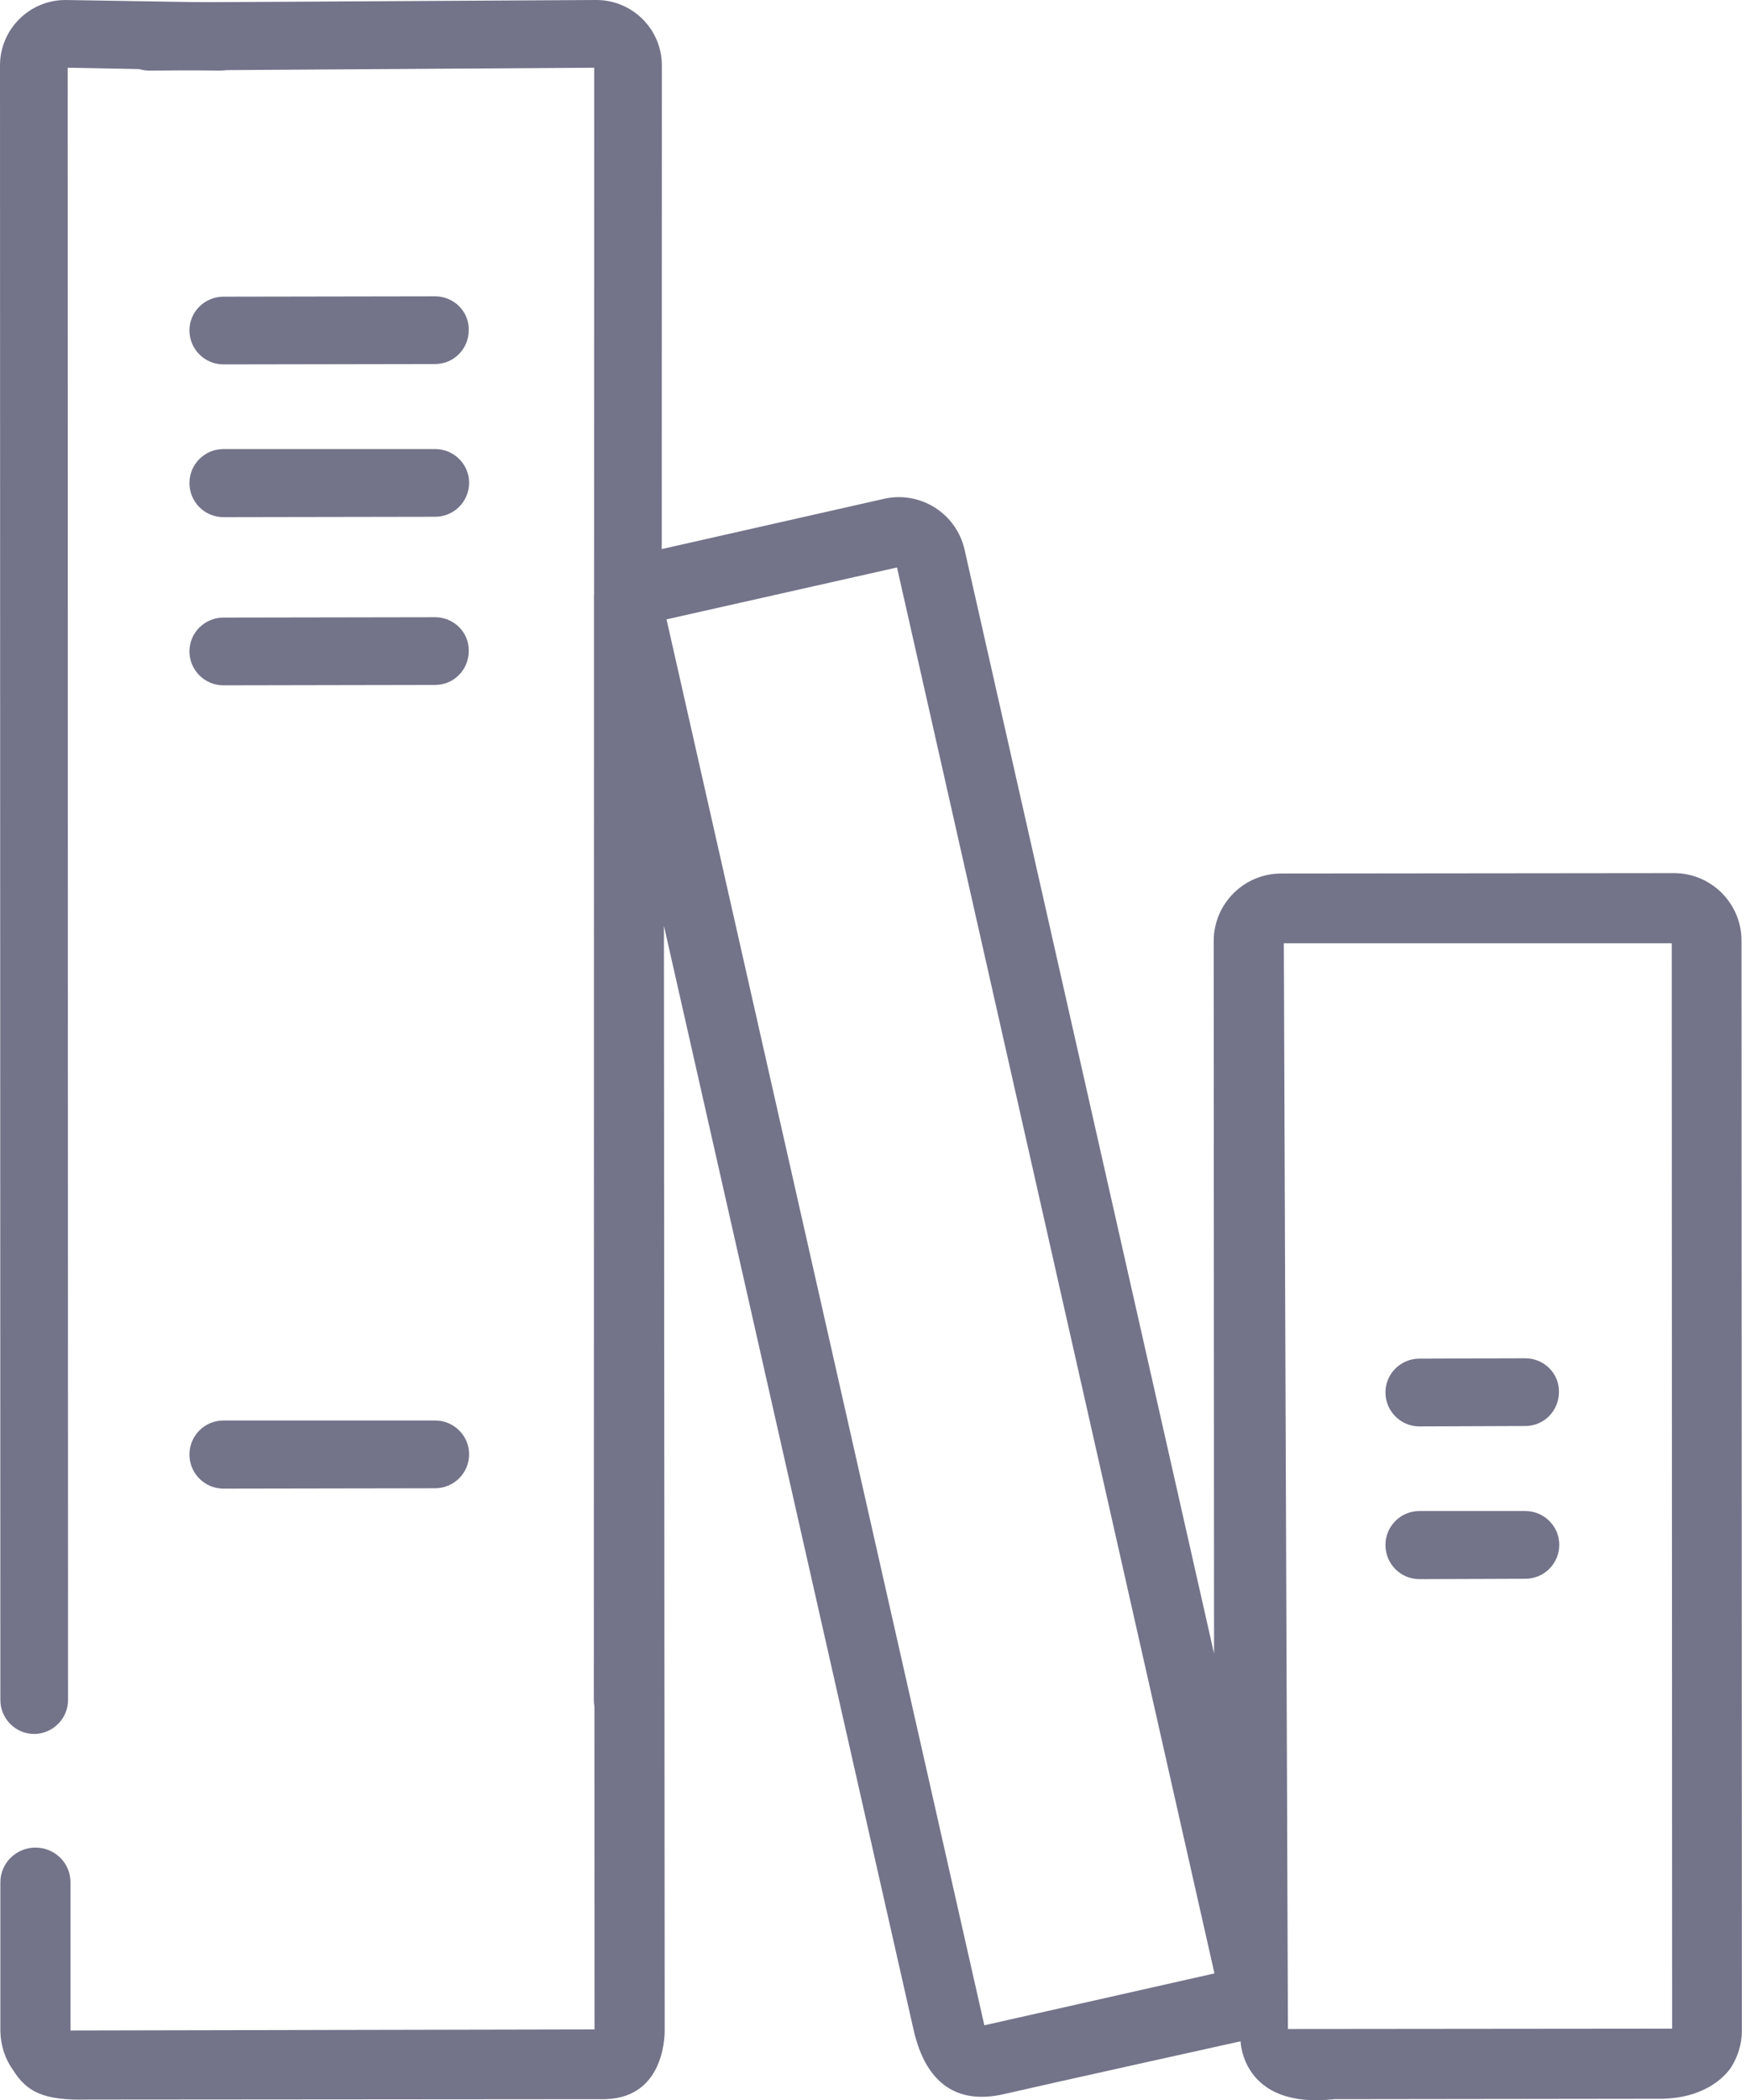 <?xml version="1.0" encoding="utf-8"?>
<!-- Generator: Adobe Illustrator 15.0.0, SVG Export Plug-In . SVG Version: 6.00 Build 0)  -->
<!DOCTYPE svg PUBLIC "-//W3C//DTD SVG 1.1//EN" "http://www.w3.org/Graphics/SVG/1.1/DTD/svg11.dtd">
<svg version="1.1" id="Capa_1" xmlns="http://www.w3.org/2000/svg" xmlns:xlink="http://www.w3.org/1999/xlink" x="0px" y="0px"
	 width="48.247px" height="58px" viewBox="0 -7.523 48.247 58" enable-background="new 0 -7.523 48.247 58" xml:space="preserve">
<path fill="#73738A" d="M6.175,2.54l5.848-0.01c0.52,0,0.93-0.42,0.93-0.94c0.01-0.51-0.41-0.93-0.93-0.93l-5.848,0.01
	c-0.52,0-0.94,0.42-0.94,0.93C5.235,2.12,5.655,2.54,6.175,2.54z"/>
<path fill="#73738A" d="M6.175,6.758l5.848-0.01c0.52,0,0.94-0.42,0.94-0.94c0-0.51-0.42-0.93-0.94-0.93H6.175
	c-0.52,0-0.94,0.42-0.94,0.94S5.655,6.758,6.175,6.758z"/>
<path fill="#73738A" d="M6.175,11.403l5.848-0.011c0.52,0,0.93-0.42,0.93-0.94c0.01-0.51-0.41-0.93-0.93-0.93l-5.848,0.01
	c-0.52,0-0.94,0.42-0.94,0.931C5.235,10.983,5.655,11.403,6.175,11.403z"/>
<path fill="#73738A" d="M6.175,33.586l5.848-0.01c0.52,0,0.94-0.42,0.94-0.94c0-0.511-0.42-0.931-0.94-0.931H6.175
	c-0.52,0-0.94,0.42-0.94,0.94S5.655,33.586,6.175,33.586z"/>
<path fill="#73738A" d="M0.95,40.362c0.52-0.01,0.93-0.43,0.93-0.939L1.87-5.653l4.21,0.08c0.52-0.01,0.94-0.42,0.94-0.94
	s-0.42-0.94-0.94-0.94l-4.27-0.07c-1,0-1.81,0.81-1.81,1.81l0.01,45.135C0.01,39.942,0.43,40.362,0.95,40.362z"/>
<path fill="#73738A" d="M18.279,39.422l0.01-45.135c0-1-0.81-1.81-1.81-1.81L4.11-7.453c-0.52,0-0.94,0.42-0.94,0.94
	s0.42,0.93,0.94,0.94l12.309-0.08l-0.01,45.075c0,0.51,0.41,0.93,0.93,0.939C17.859,40.362,18.279,39.942,18.279,39.422z"/>
<path fill="#73738A" d="M46.206,48.5L35.589,48.51l-0.113-29.983h10.719L46.206,48.5z M27.2,48.407L18.418,9.581l6.369-1.433
	l8.772,38.826L27.2,48.407z M46.256,16.589L35.404,16.6c-1.03,0-1.866,0.835-1.866,1.866l0.01,19.676L26.653,7.653
	c-0.227-1-1.226-1.628-2.226-1.401l-6.473,1.463c-0.34-0.443-1.536,1.196-1.536,1.196l0.01,39.609L1.948,48.55v-4.092
	c0-0.535-0.433-0.958-0.969-0.958S0.01,43.933,0.01,44.458v4.123c0.011,0.392,0.134,0.763,0.351,1.062
	c0.382,0.608,0.845,0.846,2.072,0.814l14.295-0.011c1.711-0.041,1.639-1.927,1.639-1.927l-0.021-30.478l6.896,30.478
	c0.351,1.566,1.268,2.062,2.474,1.794c1.205-0.279,6.565-1.464,6.565-1.464s0.04,1.887,2.597,1.597l8.874-0.011
	c1.124,0.031,1.763-0.433,2.062-0.834c0.196-0.299,0.319-0.659,0.319-1.041l-0.01-30.106C48.123,17.424,47.287,16.589,46.256,16.589
	z"/>
<path fill="#73738A" d="M39.223,31.868l2.924-0.011c0.521,0,0.931-0.42,0.931-0.94c0.01-0.51-0.41-0.93-0.931-0.93l-2.924,0.01
	c-0.52,0-0.939,0.42-0.939,0.931C38.284,31.448,38.704,31.868,39.223,31.868z"/>
<path fill="#73738A" d="M39.223,36.086l2.924-0.01c0.521,0,0.94-0.42,0.94-0.94c0-0.511-0.42-0.931-0.94-0.931h-2.924
	c-0.52,0-0.939,0.42-0.939,0.94S38.704,36.086,39.223,36.086z"/>
</svg>
